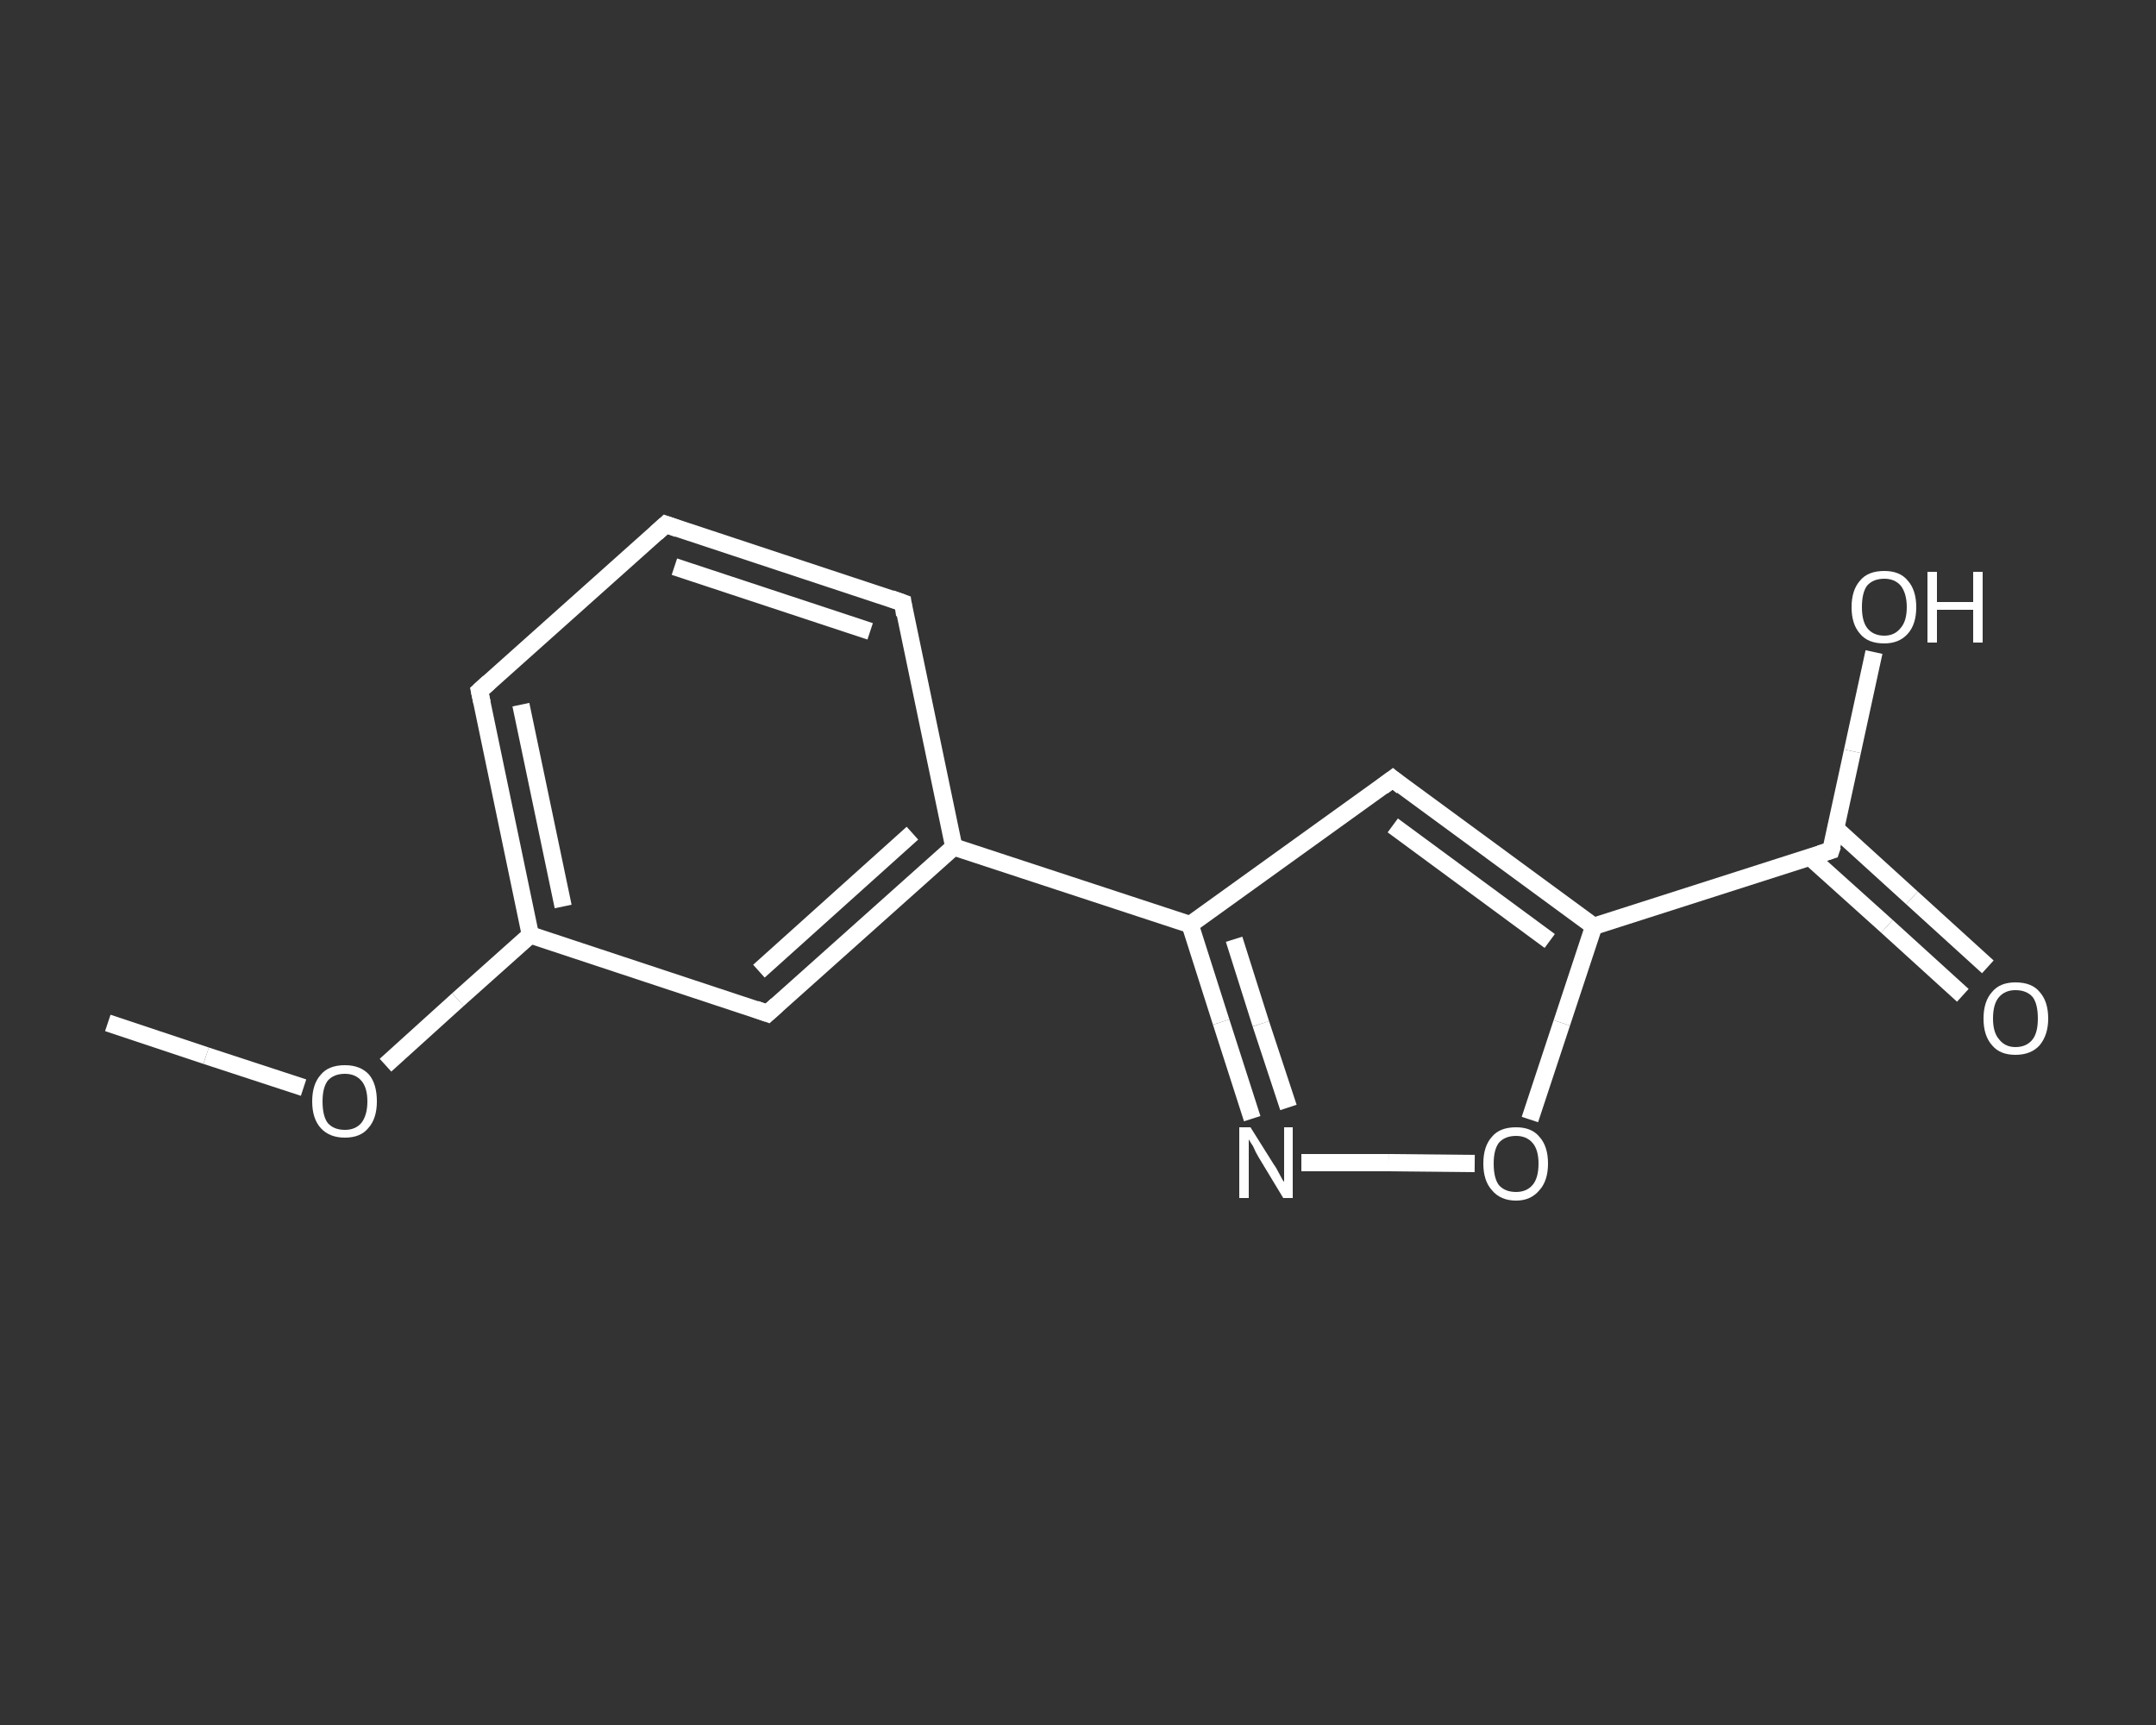 <?xml version='1.0' encoding='iso-8859-1'?>
<svg version='1.1' baseProfile='full'
              xmlns='http://www.w3.org/2000/svg'
                      xmlns:rdkit='http://www.rdkit.org/xml'
                      xmlns:xlink='http://www.w3.org/1999/xlink'
                  xml:space='preserve'
width='250px' height='200px' viewBox='0 0 250 200'>
<rect x="0" y="0" width="250" height="200" fill="#333333" stroke="none"/>
<!-- END OF HEADER -->
<rect style='opacity:1.0;fill:transparent;stroke:none' width='250.0' height='200.0' x='0.0' y='0.0'> </rect>
<path class='bond-0 atom-0 atom-1' d='M 12.5,118.6 L 23.9,122.4' style='fill:none;fill-rule:evenodd;stroke:#FFFFFF;stroke-width:2.0px;stroke-linecap:butt;stroke-linejoin:miter;stroke-opacity:1' />
<path class='bond-0 atom-0 atom-1' d='M 23.9,122.4 L 35.2,126.1' style='fill:none;fill-rule:evenodd;stroke:#FFFFFF;stroke-width:2.0px;stroke-linecap:butt;stroke-linejoin:miter;stroke-opacity:1' />
<path class='bond-1 atom-1 atom-2' d='M 44.7,123.5 L 53.1,115.9' style='fill:none;fill-rule:evenodd;stroke:#FFFFFF;stroke-width:2.0px;stroke-linecap:butt;stroke-linejoin:miter;stroke-opacity:1' />
<path class='bond-1 atom-1 atom-2' d='M 53.1,115.9 L 61.5,108.4' style='fill:none;fill-rule:evenodd;stroke:#FFFFFF;stroke-width:2.0px;stroke-linecap:butt;stroke-linejoin:miter;stroke-opacity:1' />
<path class='bond-2 atom-2 atom-3' d='M 61.5,108.4 L 55.6,80.1' style='fill:none;fill-rule:evenodd;stroke:#FFFFFF;stroke-width:2.0px;stroke-linecap:butt;stroke-linejoin:miter;stroke-opacity:1' />
<path class='bond-2 atom-2 atom-3' d='M 65.3,105.1 L 60.4,81.7' style='fill:none;fill-rule:evenodd;stroke:#FFFFFF;stroke-width:2.0px;stroke-linecap:butt;stroke-linejoin:miter;stroke-opacity:1' />
<path class='bond-3 atom-3 atom-4' d='M 55.6,80.1 L 77.2,60.8' style='fill:none;fill-rule:evenodd;stroke:#FFFFFF;stroke-width:2.0px;stroke-linecap:butt;stroke-linejoin:miter;stroke-opacity:1' />
<path class='bond-4 atom-4 atom-5' d='M 77.2,60.8 L 104.7,69.9' style='fill:none;fill-rule:evenodd;stroke:#FFFFFF;stroke-width:2.0px;stroke-linecap:butt;stroke-linejoin:miter;stroke-opacity:1' />
<path class='bond-4 atom-4 atom-5' d='M 78.2,65.7 L 100.9,73.2' style='fill:none;fill-rule:evenodd;stroke:#FFFFFF;stroke-width:2.0px;stroke-linecap:butt;stroke-linejoin:miter;stroke-opacity:1' />
<path class='bond-5 atom-5 atom-6' d='M 104.7,69.9 L 110.6,98.2' style='fill:none;fill-rule:evenodd;stroke:#FFFFFF;stroke-width:2.0px;stroke-linecap:butt;stroke-linejoin:miter;stroke-opacity:1' />
<path class='bond-6 atom-6 atom-7' d='M 110.6,98.2 L 138.0,107.2' style='fill:none;fill-rule:evenodd;stroke:#FFFFFF;stroke-width:2.0px;stroke-linecap:butt;stroke-linejoin:miter;stroke-opacity:1' />
<path class='bond-7 atom-7 atom-8' d='M 138.0,107.2 L 161.5,90.3' style='fill:none;fill-rule:evenodd;stroke:#FFFFFF;stroke-width:2.0px;stroke-linecap:butt;stroke-linejoin:miter;stroke-opacity:1' />
<path class='bond-8 atom-8 atom-9' d='M 161.5,90.3 L 184.8,107.4' style='fill:none;fill-rule:evenodd;stroke:#FFFFFF;stroke-width:2.0px;stroke-linecap:butt;stroke-linejoin:miter;stroke-opacity:1' />
<path class='bond-8 atom-8 atom-9' d='M 161.5,95.7 L 179.7,109.1' style='fill:none;fill-rule:evenodd;stroke:#FFFFFF;stroke-width:2.0px;stroke-linecap:butt;stroke-linejoin:miter;stroke-opacity:1' />
<path class='bond-9 atom-9 atom-10' d='M 184.8,107.4 L 212.3,98.6' style='fill:none;fill-rule:evenodd;stroke:#FFFFFF;stroke-width:2.0px;stroke-linecap:butt;stroke-linejoin:miter;stroke-opacity:1' />
<path class='bond-10 atom-10 atom-11' d='M 209.9,99.4 L 218.8,107.4' style='fill:none;fill-rule:evenodd;stroke:#FFFFFF;stroke-width:2.0px;stroke-linecap:butt;stroke-linejoin:miter;stroke-opacity:1' />
<path class='bond-10 atom-10 atom-11' d='M 218.8,107.4 L 227.6,115.4' style='fill:none;fill-rule:evenodd;stroke:#FFFFFF;stroke-width:2.0px;stroke-linecap:butt;stroke-linejoin:miter;stroke-opacity:1' />
<path class='bond-10 atom-10 atom-11' d='M 212.9,96.1 L 221.7,104.1' style='fill:none;fill-rule:evenodd;stroke:#FFFFFF;stroke-width:2.0px;stroke-linecap:butt;stroke-linejoin:miter;stroke-opacity:1' />
<path class='bond-10 atom-10 atom-11' d='M 221.7,104.1 L 230.5,112.1' style='fill:none;fill-rule:evenodd;stroke:#FFFFFF;stroke-width:2.0px;stroke-linecap:butt;stroke-linejoin:miter;stroke-opacity:1' />
<path class='bond-11 atom-10 atom-12' d='M 212.3,98.6 L 214.8,87.1' style='fill:none;fill-rule:evenodd;stroke:#FFFFFF;stroke-width:2.0px;stroke-linecap:butt;stroke-linejoin:miter;stroke-opacity:1' />
<path class='bond-11 atom-10 atom-12' d='M 214.8,87.1 L 217.3,75.6' style='fill:none;fill-rule:evenodd;stroke:#FFFFFF;stroke-width:2.0px;stroke-linecap:butt;stroke-linejoin:miter;stroke-opacity:1' />
<path class='bond-12 atom-9 atom-13' d='M 184.8,107.4 L 181.1,118.6' style='fill:none;fill-rule:evenodd;stroke:#FFFFFF;stroke-width:2.0px;stroke-linecap:butt;stroke-linejoin:miter;stroke-opacity:1' />
<path class='bond-12 atom-9 atom-13' d='M 181.1,118.6 L 177.4,129.8' style='fill:none;fill-rule:evenodd;stroke:#FFFFFF;stroke-width:2.0px;stroke-linecap:butt;stroke-linejoin:miter;stroke-opacity:1' />
<path class='bond-13 atom-13 atom-14' d='M 171.0,134.9 L 161.0,134.8' style='fill:none;fill-rule:evenodd;stroke:#FFFFFF;stroke-width:2.0px;stroke-linecap:butt;stroke-linejoin:miter;stroke-opacity:1' />
<path class='bond-13 atom-13 atom-14' d='M 161.0,134.8 L 150.9,134.8' style='fill:none;fill-rule:evenodd;stroke:#FFFFFF;stroke-width:2.0px;stroke-linecap:butt;stroke-linejoin:miter;stroke-opacity:1' />
<path class='bond-14 atom-6 atom-15' d='M 110.6,98.2 L 89.0,117.5' style='fill:none;fill-rule:evenodd;stroke:#FFFFFF;stroke-width:2.0px;stroke-linecap:butt;stroke-linejoin:miter;stroke-opacity:1' />
<path class='bond-14 atom-6 atom-15' d='M 105.8,96.6 L 88.0,112.6' style='fill:none;fill-rule:evenodd;stroke:#FFFFFF;stroke-width:2.0px;stroke-linecap:butt;stroke-linejoin:miter;stroke-opacity:1' />
<path class='bond-15 atom-15 atom-2' d='M 89.0,117.5 L 61.5,108.4' style='fill:none;fill-rule:evenodd;stroke:#FFFFFF;stroke-width:2.0px;stroke-linecap:butt;stroke-linejoin:miter;stroke-opacity:1' />
<path class='bond-16 atom-14 atom-7' d='M 145.2,129.7 L 141.6,118.5' style='fill:none;fill-rule:evenodd;stroke:#FFFFFF;stroke-width:2.0px;stroke-linecap:butt;stroke-linejoin:miter;stroke-opacity:1' />
<path class='bond-16 atom-14 atom-7' d='M 141.6,118.5 L 138.0,107.2' style='fill:none;fill-rule:evenodd;stroke:#FFFFFF;stroke-width:2.0px;stroke-linecap:butt;stroke-linejoin:miter;stroke-opacity:1' />
<path class='bond-16 atom-14 atom-7' d='M 149.4,128.4 L 146.2,118.7' style='fill:none;fill-rule:evenodd;stroke:#FFFFFF;stroke-width:2.0px;stroke-linecap:butt;stroke-linejoin:miter;stroke-opacity:1' />
<path class='bond-16 atom-14 atom-7' d='M 146.2,118.7 L 143.1,108.9' style='fill:none;fill-rule:evenodd;stroke:#FFFFFF;stroke-width:2.0px;stroke-linecap:butt;stroke-linejoin:miter;stroke-opacity:1' />
<path d='M 55.9,81.5 L 55.6,80.1 L 56.7,79.1' style='fill:none;stroke:#FFFFFF;stroke-width:2.0px;stroke-linecap:butt;stroke-linejoin:miter;stroke-opacity:1;' />
<path d='M 76.1,61.8 L 77.2,60.8 L 78.6,61.3' style='fill:none;stroke:#FFFFFF;stroke-width:2.0px;stroke-linecap:butt;stroke-linejoin:miter;stroke-opacity:1;' />
<path d='M 103.3,69.4 L 104.7,69.9 L 104.9,71.3' style='fill:none;stroke:#FFFFFF;stroke-width:2.0px;stroke-linecap:butt;stroke-linejoin:miter;stroke-opacity:1;' />
<path d='M 160.3,91.2 L 161.5,90.3 L 162.6,91.2' style='fill:none;stroke:#FFFFFF;stroke-width:2.0px;stroke-linecap:butt;stroke-linejoin:miter;stroke-opacity:1;' />
<path d='M 211.0,99.0 L 212.3,98.6 L 212.5,98.0' style='fill:none;stroke:#FFFFFF;stroke-width:2.0px;stroke-linecap:butt;stroke-linejoin:miter;stroke-opacity:1;' />
<path d='M 90.1,116.5 L 89.0,117.5 L 87.6,117.0' style='fill:none;stroke:#FFFFFF;stroke-width:2.0px;stroke-linecap:butt;stroke-linejoin:miter;stroke-opacity:1;' />
<path class='atom-1' d='M 36.2 127.7
Q 36.2 125.7, 37.2 124.6
Q 38.1 123.5, 40.0 123.5
Q 41.8 123.5, 42.8 124.6
Q 43.7 125.7, 43.7 127.7
Q 43.7 129.7, 42.7 130.8
Q 41.8 131.9, 40.0 131.9
Q 38.2 131.9, 37.2 130.8
Q 36.2 129.7, 36.2 127.7
M 40.0 131.0
Q 41.2 131.0, 41.9 130.2
Q 42.6 129.3, 42.6 127.7
Q 42.6 126.1, 41.9 125.3
Q 41.2 124.5, 40.0 124.5
Q 38.7 124.5, 38.0 125.3
Q 37.4 126.1, 37.4 127.7
Q 37.4 129.4, 38.0 130.2
Q 38.7 131.0, 40.0 131.0
' fill='#FFFFFF'/>
<path class='atom-11' d='M 230.0 118.1
Q 230.0 116.1, 231.0 115.0
Q 231.9 113.9, 233.7 113.9
Q 235.6 113.9, 236.5 115.0
Q 237.5 116.1, 237.5 118.1
Q 237.5 120.0, 236.5 121.2
Q 235.5 122.3, 233.7 122.3
Q 231.9 122.3, 231.0 121.2
Q 230.0 120.1, 230.0 118.1
M 233.7 121.4
Q 235.0 121.4, 235.7 120.5
Q 236.3 119.7, 236.3 118.1
Q 236.3 116.4, 235.7 115.6
Q 235.0 114.8, 233.7 114.8
Q 232.5 114.8, 231.8 115.6
Q 231.1 116.4, 231.1 118.1
Q 231.1 119.7, 231.8 120.5
Q 232.5 121.4, 233.7 121.4
' fill='#FFFFFF'/>
<path class='atom-12' d='M 214.7 70.4
Q 214.7 68.4, 215.7 67.3
Q 216.6 66.2, 218.5 66.2
Q 220.3 66.2, 221.2 67.3
Q 222.2 68.4, 222.2 70.4
Q 222.2 72.4, 221.2 73.5
Q 220.2 74.6, 218.5 74.6
Q 216.6 74.6, 215.7 73.5
Q 214.7 72.4, 214.7 70.4
M 218.5 73.7
Q 219.7 73.7, 220.4 72.8
Q 221.1 72.0, 221.1 70.4
Q 221.1 68.8, 220.4 67.9
Q 219.7 67.1, 218.5 67.1
Q 217.2 67.1, 216.5 67.9
Q 215.9 68.7, 215.9 70.4
Q 215.9 72.0, 216.5 72.8
Q 217.2 73.7, 218.5 73.7
' fill='#FFFFFF'/>
<path class='atom-12' d='M 223.5 66.3
L 224.6 66.3
L 224.6 69.8
L 228.8 69.8
L 228.8 66.3
L 229.9 66.3
L 229.9 74.5
L 228.8 74.5
L 228.8 70.7
L 224.6 70.7
L 224.6 74.5
L 223.5 74.5
L 223.5 66.3
' fill='#FFFFFF'/>
<path class='atom-13' d='M 172.0 134.9
Q 172.0 132.9, 173.0 131.8
Q 173.9 130.7, 175.8 130.7
Q 177.6 130.7, 178.5 131.8
Q 179.5 132.9, 179.5 134.9
Q 179.5 136.9, 178.5 138.0
Q 177.5 139.2, 175.8 139.2
Q 174.0 139.2, 173.0 138.0
Q 172.0 136.9, 172.0 134.9
M 175.8 138.2
Q 177.0 138.2, 177.7 137.4
Q 178.4 136.6, 178.4 134.9
Q 178.4 133.3, 177.7 132.5
Q 177.0 131.7, 175.8 131.7
Q 174.5 131.7, 173.8 132.5
Q 173.2 133.3, 173.2 134.9
Q 173.2 136.6, 173.8 137.4
Q 174.5 138.2, 175.8 138.2
' fill='#FFFFFF'/>
<path class='atom-14' d='M 145.0 130.7
L 147.7 135.0
Q 148.0 135.4, 148.4 136.2
Q 148.8 137.0, 148.9 137.0
L 148.9 130.7
L 149.9 130.7
L 149.9 138.9
L 148.8 138.9
L 145.9 134.1
Q 145.6 133.6, 145.3 132.9
Q 144.9 132.3, 144.8 132.1
L 144.8 138.9
L 143.7 138.9
L 143.7 130.7
L 145.0 130.7
' fill='#FFFFFF'/>
</svg>
